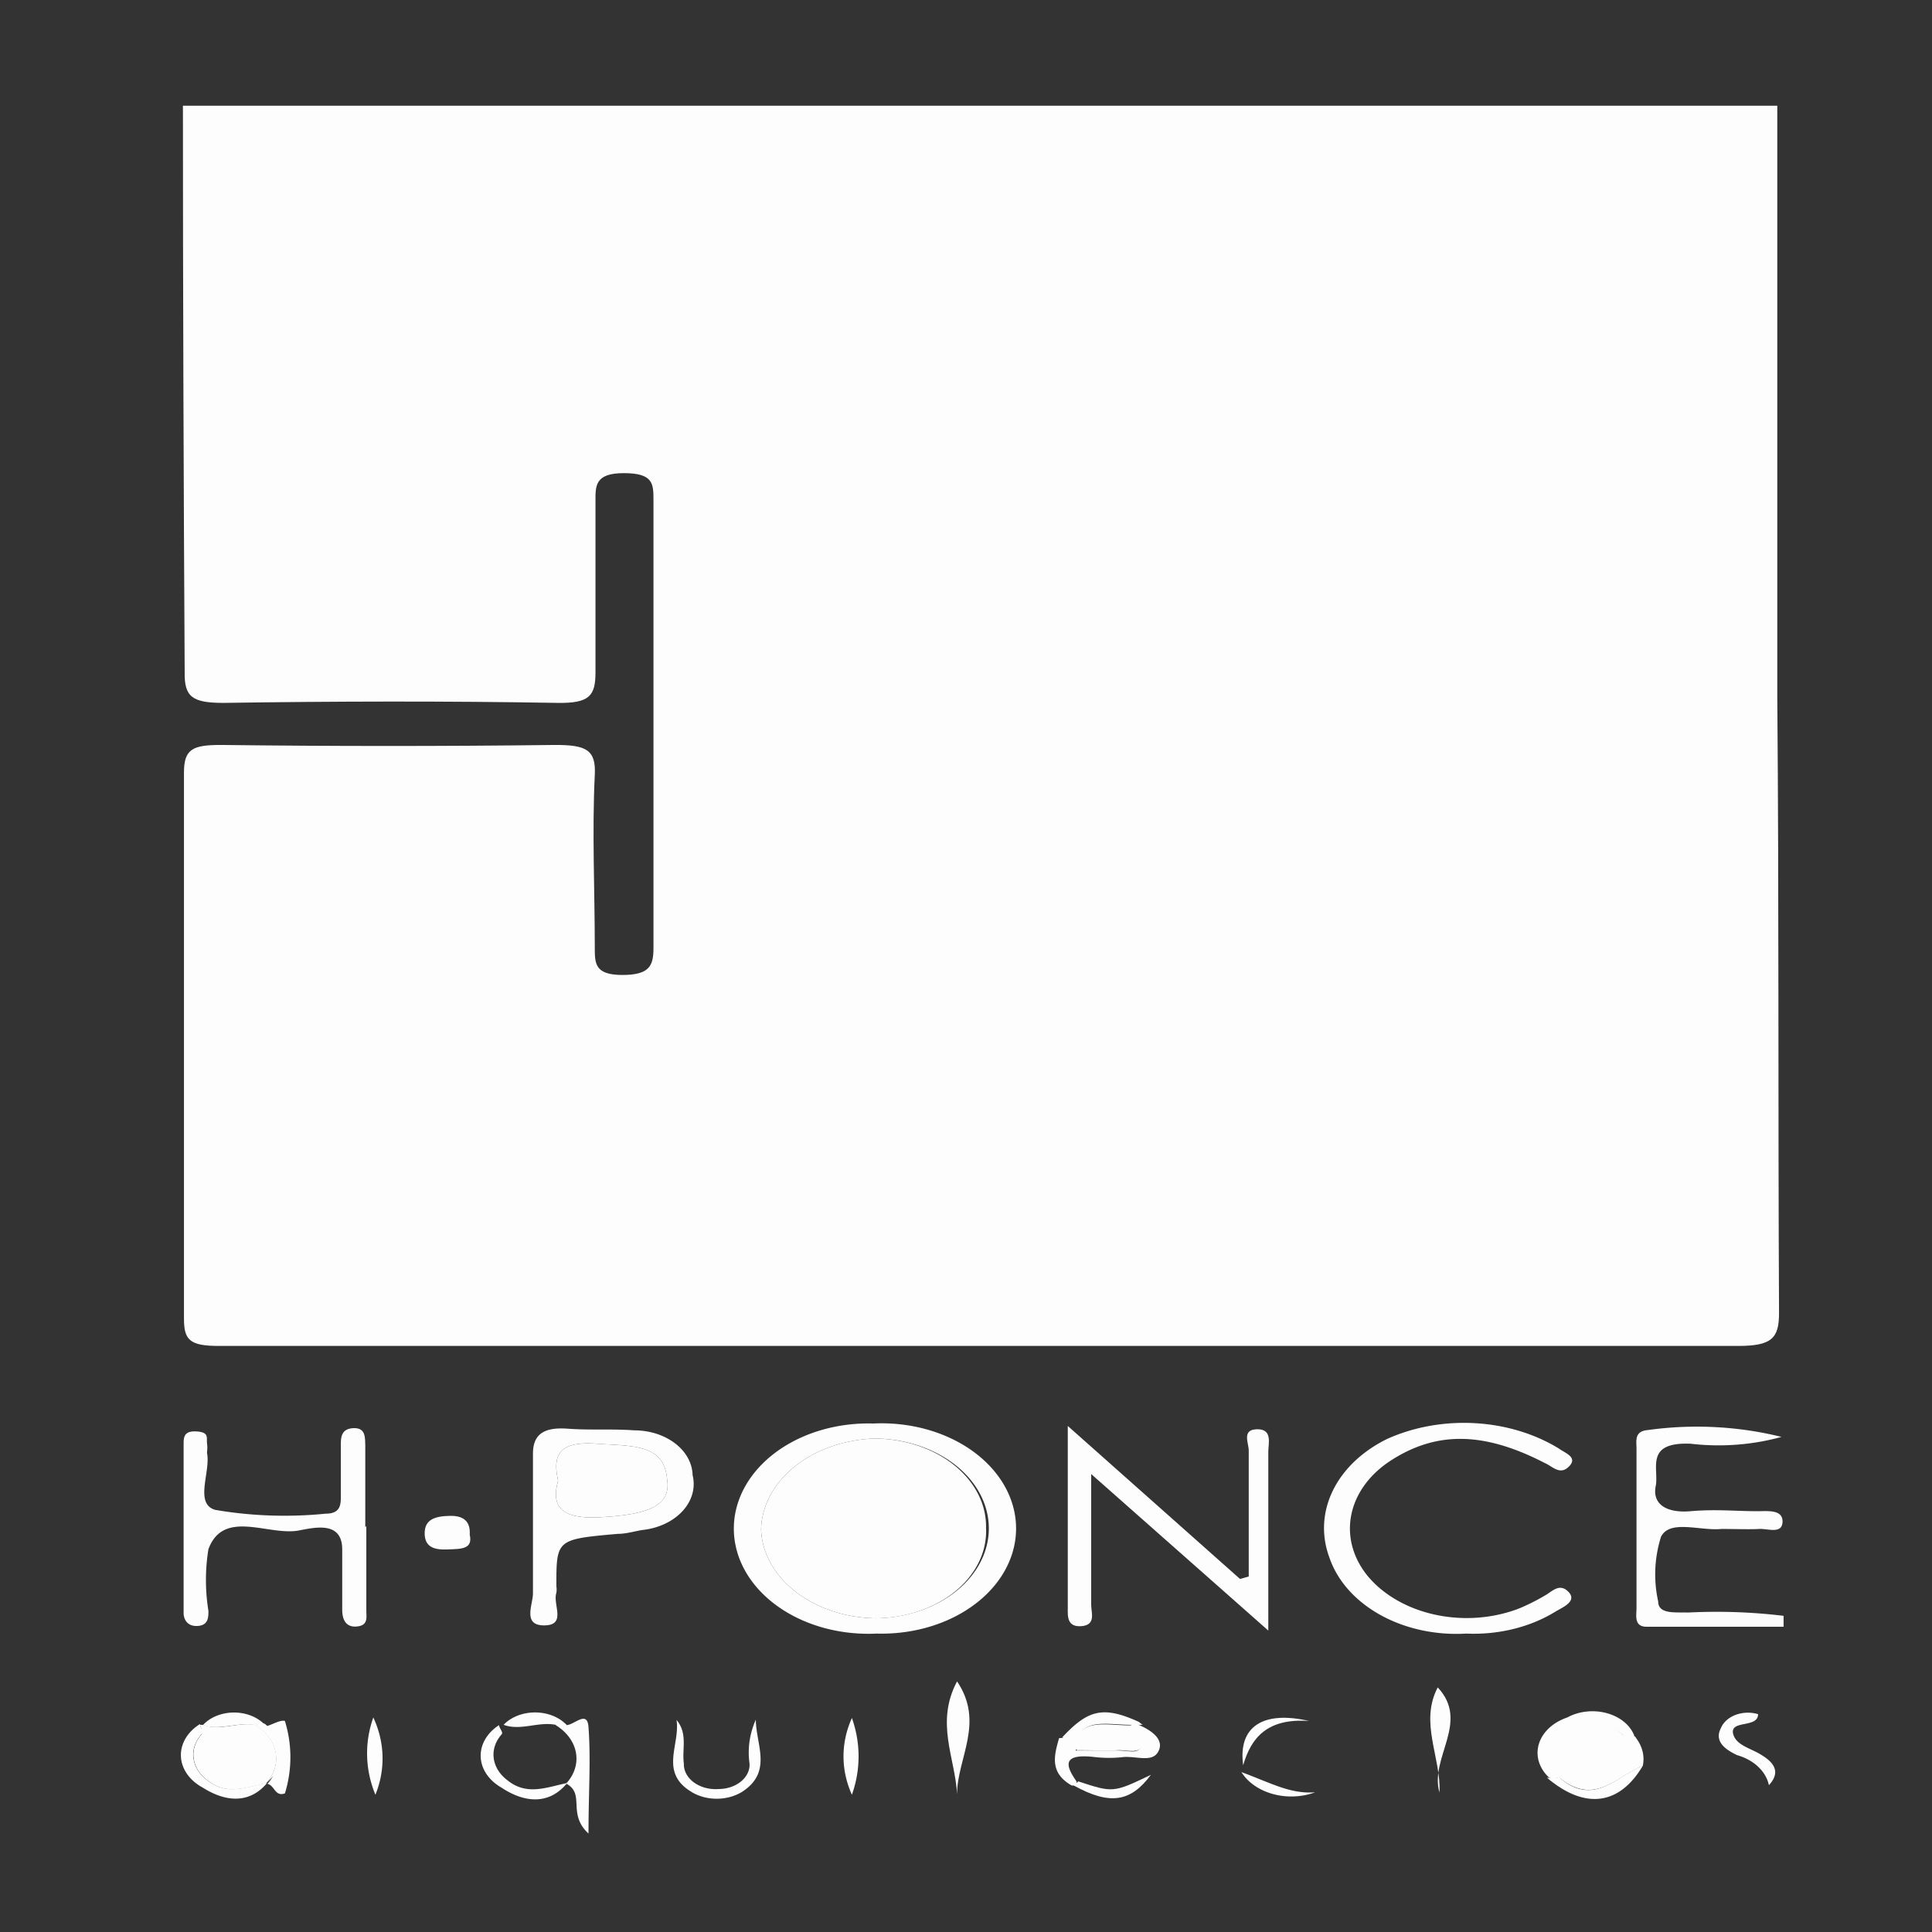 <?xml version="1.0" encoding="UTF-8"?>
<!-- Created with Inkscape (http://www.inkscape.org/) -->
<svg width="1e3" height="1e3" version="1.1" viewBox="0 0 264.58 264.58" xmlns="http://www.w3.org/2000/svg" xmlns:cc="http://creativecommons.org/ns#" xmlns:dc="http://purl.org/dc/elements/1.1/" xmlns:rdf="http://www.w3.org/1999/02/22-rdf-syntax-ns#">
 <rect x="0" y="0" width="264.58" height="264.58" fill="#333333" stroke="none"/>
 <title>Recurso 12</title>
 <defs>
  <style>.cls-1{fill:#fff;}</style>
  <style>.cls-1{fill:#fff;}</style>
  <style>.cls-1{fill:#fdfdfd;}</style>
 </defs>
 <g transform="matrix(4.784 0 0 3.741 24.668 14.479)" data-name="Capa 1">
  <path class="cls-1" d="m45.77 44.2c0 0.92-0.21 1.2-1.17 1.2q-21.75 0-43.49 0c-0.84 0-1-0.22-1-1q0-10 0-20c0-0.87 0.27-1 1.07-1 3.19 0.05 6.37 0.05 9.56 0 0.86 0 1.17 0.16 1.13 1.09-0.08 2.11 0 4.22 0 6.33 0 0.58 0 1 0.79 1s0.89-0.35 0.89-1q0-8.18 0-16.37c0-0.61 0-1-0.85-1s-0.81 0.49-0.81 1.07v6.21c0 0.86-0.16 1.15-1.09 1.13-3.19-0.07-6.38-0.06-9.56 0-0.89 0-1.12-0.22-1.11-1.11-0.03-6.97-0.05-13.86-0.05-20.75h45.64q0 10.82 0 21.62c0.05 7.53 0.02 15.05 0.05 22.58z"/>
  <path class="cls-1" d="m19.84 48.24a3.85 3.85 0 1 0 0.1 7.69 3.85 3.85 0 1 0-0.1-7.69zm0.06 7.13a3.35 3.35 0 0 1-3.27-3.26 3.4 3.4 0 0 1 3.23-3.32 3.29 3.29 0 0 1 0 6.58z"/>
  <path class="cls-1" d="m30.59 53.84v-4.61c0-0.28-0.21-0.77 0.24-0.78s0.32 0.53 0.32 0.82v6.55l-5.07-5.73v4.79c0 0.29 0.15 0.75-0.3 0.78s-0.36-0.5-0.37-0.8v-6.53l4.93 5.6z"/>
  <path class="cls-1" d="m5.33 52v3.1c0 0.23 0.06 0.53-0.27 0.57s-0.41-0.28-0.42-0.56v-2.26c0-1.06-0.8-0.8-1.26-0.69-0.87 0.19-2.14-0.8-2.57 0.68a9 9 0 0 0 0 2.26c0 0.23 0 0.52-0.3 0.55s-0.41-0.24-0.41-0.47v-6.18c0-0.24 0-0.5 0.37-0.47s0.28 0.23 0.3 0.44 0 0.24 0 0.35c0.11 0.68-0.37 1.85 0.23 2.08a9.25 9.25 0 0 0 3.17 0.14c0.45 0 0.43-0.38 0.43-0.7v-1.79c0-0.28 0-0.62 0.36-0.64s0.33 0.36 0.34 0.62v3z"/>
  <path class="cls-1" d="m36.82 55.93a3.76 3.76 0 0 1-3.92-2.78 3.85 3.85 0 0 1 1.66-4.35 4.4 4.4 0 0 1 4.9 0.35c0.18 0.17 0.56 0.32 0.3 0.66s-0.47 0-0.69-0.12c-1.72-1.14-3.07-1.18-4.37-0.13a3.23 3.23 0 0 0-0.7 4.27 3.38 3.38 0 0 0 4.35 1.17 5.58 5.58 0 0 0 0.7-0.45c0.22-0.15 0.43-0.49 0.69-0.15s-0.15 0.56-0.35 0.71a3.78 3.78 0 0 1-2.57 0.82z"/>
  <path class="cls-1" d="m14.67 50.13a1.67 1.67 0 0 0-1.67-1.64c-0.63-0.06-1.27 0-1.9-0.06s-1 0.15-1 0.91v2.74 2.38c0 0.41-0.31 1.18 0.33 1.17s0.23-0.77 0.34-1.19a1 1 0 0 0 0-0.24c0-1.72 0-1.72 1.75-1.92 0.24 0 0.47-0.09 0.7-0.14a1.7 1.7 0 0 0 1.45-2.01zm-2.62 1.54c-1.1 0.08-1.45-0.34-1.23-1.34-0.16-0.91 0-1.46 1.12-1.35 1 0.09 1.92 0 2 1.3 0.12 0.95-0.5 1.29-1.89 1.39z"/>
  <path class="cls-1" d="m45.84 48.73a5.39 5.39 0 0 1-2.6 0.25c-1.33-0.07-0.9 0.92-1 1.55s0.27 1 1 0.92 1.27 0 1.91 0c0.3 0 0.73-0.07 0.72 0.39s-0.43 0.24-0.67 0.26-0.72 0-1.08 0c-0.6 0.08-1.48-0.36-1.73 0.29a5.81 5.81 0 0 0-0.08 2.36c0 0.49 0.51 0.39 0.85 0.41a12.53 12.53 0 0 1 2.74 0.12v0.4h-3.92c-0.37 0-0.29-0.42-0.29-0.68q0-2.93 0-5.85c0-0.26-0.07-0.63 0.32-0.67a8 8 0 0 1 3.83 0.25z"/>
  <path class="cls-1" d="m41.87 60.77c-0.76 0.39-1.39 1.51-2.41 0.41a1.28 1.28 0 0 1 0.25-1.69 1.15 1.15 0 0 1 1.58 0.13c0.08 0.07 0.23 0.05 0.34 0.06a1.5 1.5 0 0 1 0.24 1.09z"/>
  <path class="cls-1" d="m41.87 60.77c-1.12 1.27-1.5 1.35-2.45 0.44a1.21 1.21 0 0 1 0.18-1.78c0.8-0.71 1.43-0.11 2.08 0.3-0.11 0-0.26 0-0.34-0.06a1.15 1.15 0 0 0-1.58-0.13 1.28 1.28 0 0 0-0.25 1.69c0.97 1.05 1.6-0.07 2.36-0.46z"/>
  <path class="cls-1" d="m2.46 61.41c-0.58 0.15-1.13 0.46-1.68-0.11a1.3 1.3 0 0 1-0.16-1.69c0-0.08 0-0.23-0.06-0.34h0.1c0.5 0.23 1-0.11 1.49 0a1.56 1.56 0 0 1 0.31 2.14z"/>
  <path class="cls-1" d="m2.45 61.41a1.27 1.27 0 0 1-1.78 0c-0.78-0.69-0.41-1.41-0.12-2.14 0 0.11 0.1 0.26 0.06 0.34a1.3 1.3 0 0 0 0.16 1.69c0.55 0.57 1.1 0.26 1.68 0.11z"/>
  <path class="cls-1" d="m2.46 61.41"/>
  <path class="cls-1" d="m2.46 61.41a1.56 1.56 0 0 0-0.31-2.13c-0.49-0.13-1 0.21-1.49 0 0.53 0 1-0.39 1.57 0h0.07c0.85 0.81 0.87 1.29 0.16 2.13z"/>
  <path class="cls-1" d="m22.24 57.68c0.8 1.51 0 2.82 0 4.13-0.05-1.32-0.63-2.61 0-4.13z"/>
  <path class="cls-1" d="m11.05 61.42a1.56 1.56 0 0 0-0.3-2.14 0.18 0.18 0 0 1 0.31 0c0.22 0 0.6-0.57 0.63 0.08 0.07 1.19 0 2.39 0 3.89-0.62-0.73-0.08-1.45-0.64-1.83z"/>
  <path class="cls-1" d="m14.21 59.09c0.33 0.51 0.15 1.06 0.21 1.6a0.91 0.91 0 0 0 1 0.93 0.89 0.89 0 0 0 0.88-0.93 3.66 3.66 0 0 1 0.18-1.61c0 0.91 0.49 1.91-0.39 2.64a1.17 1.17 0 0 1-1.46 0c-0.92-0.72-0.31-1.72-0.42-2.63z"/>
  <path class="cls-1" d="m41.63 59.68c-0.11 0-0.26 0-0.34-0.06a1.15 1.15 0 0 0-1.58-0.13 1.28 1.28 0 0 0-0.25 1.69 0.21 0.21 0 0 1-0.29 0 1.41 1.41 0 0 1 0.54-2.18 1.25 1.25 0 0 1 1.92 0.68z"/>
  <path class="cls-1" d="m3 61.78c-0.29 0.13-0.29-0.29-0.5-0.35a1.56 1.56 0 0 0-0.31-2.13 0.18 0.18 0 0 1 0.08-0.07 0.17 0.17 0 0 1 0.14 0l0.09 0.08c0.17-0.07 0.38-0.23 0.5-0.18a5.69 5.69 0 0 1 0 2.65z"/>
  <path class="cls-1" d="m28 60.25c-0.17 0.41-0.62 0.16-1 0.2a2.82 2.82 0 0 1-0.82 0c-0.94-0.14-0.84 0.31-0.52 0.89 0 0.12 0 0.16-0.14 0.15-0.64-0.47-0.5-1.1-0.36-1.73a0.67 0.67 0 0 1 0.48 0.09 1.31 1.31 0 0 0 0 0.36h1.18c0.39 0 0.59 0.16 0.72-0.2s-0.16-0.44-0.32-0.63a0.07 0.07 0 0 0 0-0.05 0.14 0.14 0 0 0 0-0.06 0.27 0.27 0 0 1 0.13-0.05l0.14 0.08c0.38 0.22 0.68 0.55 0.51 0.95z"/>
  <path class="cls-1" d="m8.29 52.31c0.1 0.55-0.27 0.52-0.65 0.54s-0.64-0.1-0.64-0.59 0.27-0.63 0.73-0.64 0.58 0.3 0.56 0.69z"/>
  <path class="cls-1" d="m45.48 61.48a1.41 1.41 0 0 0-0.91-1.1c-0.33-0.2-0.67-0.5-0.46-1a0.81 0.81 0 0 1 1.06-0.5c0 0.53-0.83 0.19-0.71 0.74 0.09 0.39 0.47 0.5 0.75 0.71s0.69 0.57 0.27 1.15z"/>
  <path class="cls-1" d="m5.59 61.83a4.94 4.94 0 0 1-0.06-2.83 4.4 4.4 0 0 1 0.06 2.83z"/>
  <path class="cls-1" d="m19.23 61.83a4.23 4.23 0 0 1 0-2.81 5.26 5.26 0 0 1 0 2.81z"/>
  <path class="cls-1" d="m36 57.9c0.93 1.27-0.24 2.57 0.05 3.85 0.05-1.28-0.58-2.56-0.05-3.85z"/>
  <path class="cls-1" d="m2.49 61.4c-0.54 0.82-1.25 0.65-1.84 0.17a1.45 1.45 0 0 1-0.08-2.33c0 0.11 0.1 0.26 0.06 0.34a1.3 1.3 0 0 0 0.14 1.72c0.55 0.57 1.1 0.26 1.68 0.11z"/>
  <path class="cls-1" d="m9.13 59.28c0 0.11 0.12 0.25 0.08 0.33a1.3 1.3 0 0 0 0.16 1.69c0.56 0.58 1.13 0.25 1.71 0.1-0.55 0.86-1.28 0.68-1.88 0.17a1.45 1.45 0 0 1-0.07-2.29z"/>
  <path class="cls-1" d="m32.32 59.13c-1.19-0.11-1.66 0.6-1.89 1.62-0.15-1.42 0.57-2.01 1.89-1.62z"/>
  <path class="cls-1" d="m41.87 60.77c-0.67 1.45-1.66 1.61-2.74 0.44h0.33c1.02 1.07 1.65-0.05 2.41-0.44z"/>
  <path class="cls-1" d="m27.55 59.27h-0.34c-0.61 0-1.37-0.25-1.51 0.55a1.31 1.31 0 0 0 0 0.36c-0.3 0-0.25-0.35-0.45-0.45 0.73-1 1.16-1.17 2.19-0.57z"/>
  <path class="cls-1" d="m25.71 61.34c1 0.42 1 0.42 2.08-0.24-0.58 1-1.18 1.12-2.21 0.39z"/>
  <path class="cls-1" d="m32.49 61.74a1.59 1.59 0 0 1-2.11-0.74c0.85 0.4 1.4 0.81 2.11 0.74z"/>
  <path class="cls-1" d="m11.06 59.27h-0.31c-0.49-0.13-1 0.23-1.49 0a1.12 1.12 0 0 1 1.8 0z"/>
  <path class="cls-1" d="m2.46 59.27h-0.31c-0.49-0.13-1 0.21-1.49 0a1.09 1.09 0 0 1 1.71-0.07z"/>
  <path class="cls-1" d="m23.07 52.06a3.19 3.19 0 0 1-3.17 3.31 3.35 3.35 0 0 1-3.27-3.26 3.4 3.4 0 0 1 3.23-3.32 3.22 3.22 0 0 1 3.21 3.27z"/>
  <path class="cls-1" d="m12.05 51.67c-1.1 0.08-1.45-0.34-1.23-1.34-0.16-0.91 0-1.46 1.12-1.35 1 0.09 1.92 0 2 1.3 0.12 0.95-0.5 1.29-1.89 1.39z"/>
  <path class="cls-1" d="m27.57 60c-0.13 0.36-0.47 0.18-0.72 0.2s-0.78 0-1.18 0a1.31 1.31 0 0 1 0-0.36c0.14-0.8 0.9-0.55 1.51-0.55h0.05a0.07 0.07 0 0 1 0 0.05c0.18 0.2 0.45 0.34 0.34 0.66z"/>
 </g>
</svg>
